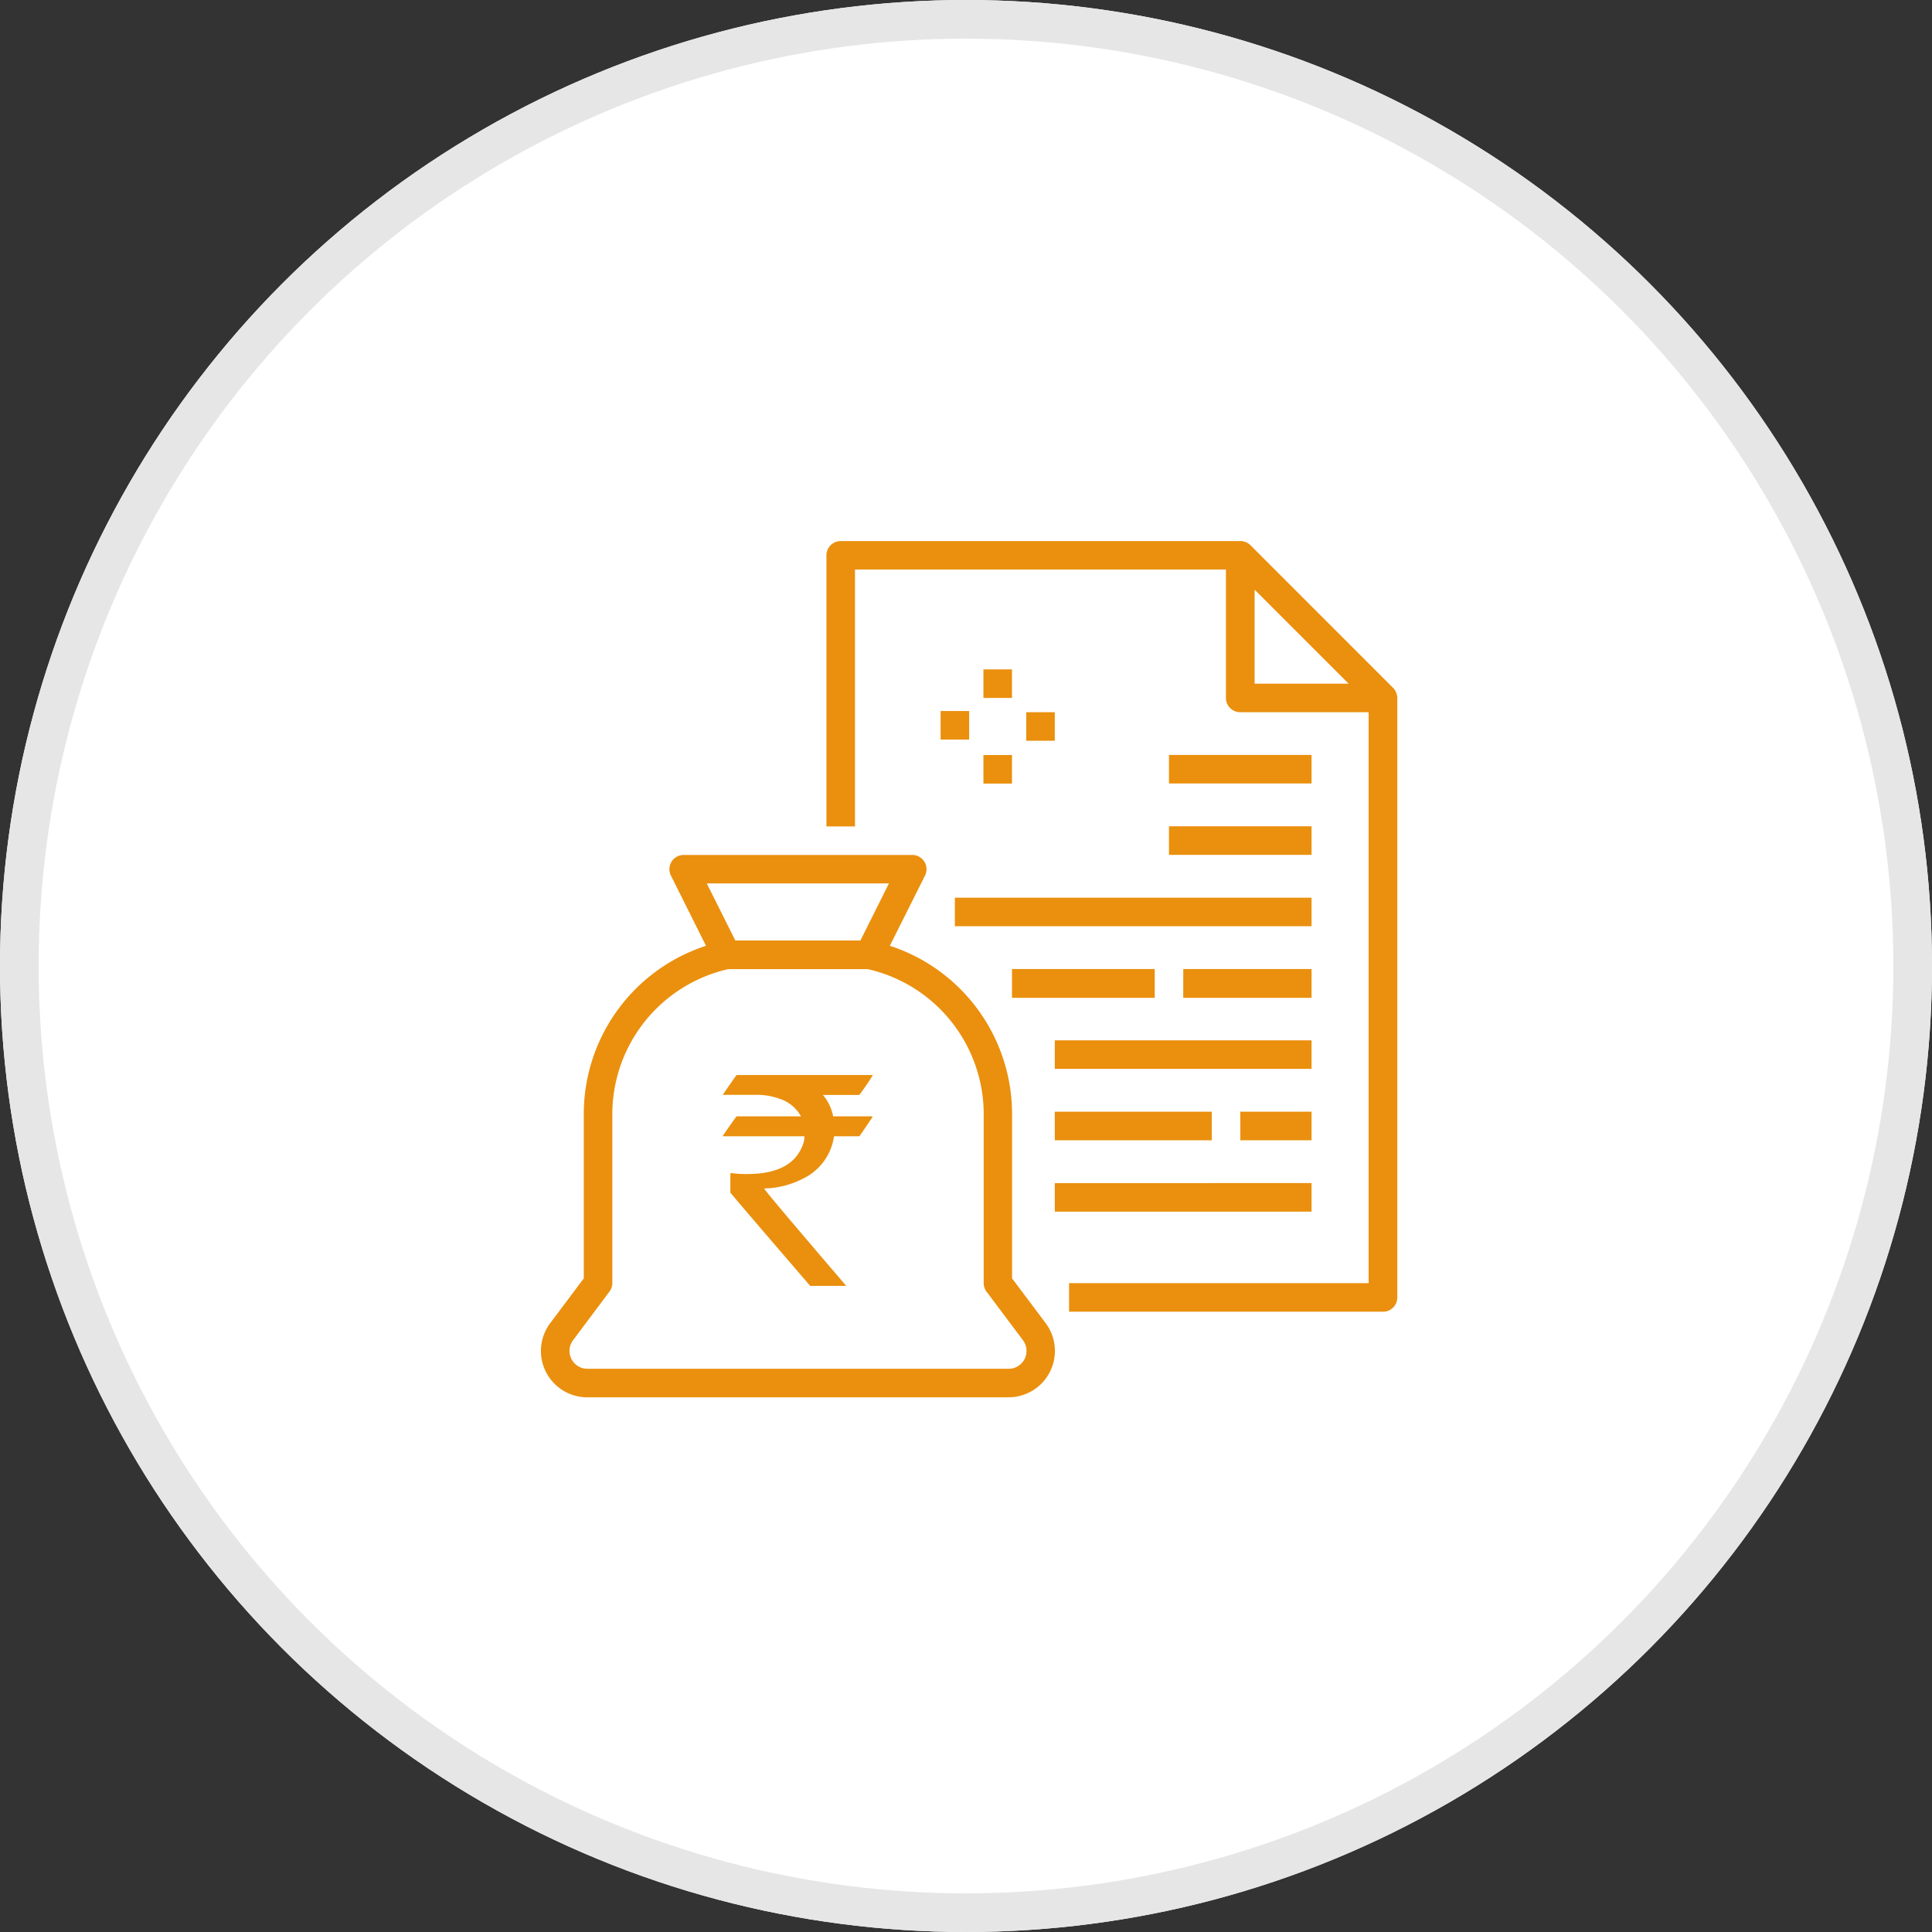 <svg xmlns="http://www.w3.org/2000/svg" width="50" height="50" viewBox="0 0 50 50">
  <rect x="0" y="0" width="50" height="50" fill="#333333" stroke="none"/>
  <g id="Group_13896" data-name="Group 13896" transform="translate(-786 -15194)">
    <g id="Group_11668" data-name="Group 11668" transform="translate(785.734 15194)">
      <g id="Group_8132" data-name="Group 8132">
        <g id="Group_6406" data-name="Group 6406">
          <g id="Ellipse_970" data-name="Ellipse 970" transform="translate(0.266)" fill="#fff" stroke="#e6e6e6" stroke-width="1">
            <circle cx="25" cy="25" r="25" stroke="none"/>
            <circle cx="25" cy="25" r="24.5" fill="none"/>
          </g>
        </g>
      </g>
    </g>
    <g id="claims" transform="translate(798 15206)">
      <path id="Path_29421" data-name="Path 29421" d="M36.751,5.945c0-.012-.007-.023-.012-.035a.369.369,0,0,0-.074-.108L32.972,2.108a.369.369,0,0,0-.109-.074l-.033-.012a.354.354,0,0,0-.1-.019c-.006,0-.013,0-.02,0H22.369A.369.369,0,0,0,22,2.369V9.388h.739V2.739h9.6V6.063a.369.369,0,0,0,.369.369h3.324V21.208H28.279v.739h8.126a.369.369,0,0,0,.369-.369V6.063c0-.008,0-.015,0-.023A.349.349,0,0,0,36.751,5.945Zm-3.67-.251V3.261l2.433,2.433Z" transform="translate(-12.612)" fill="#ea900e"/>
      <path id="Path_29422" data-name="Path 29422" d="M3.2,38.036H14.1a1.2,1.2,0,0,0,.96-1.921l-.868-1.157V30.73a4.58,4.58,0,0,0-3.163-4.379l.91-1.817A.369.369,0,0,0,11.6,24H5.694a.369.369,0,0,0-.331.534l.908,1.817A4.58,4.58,0,0,0,3.108,30.73v4.228L2.24,36.116a1.2,1.2,0,0,0,.96,1.921Zm7.806-13.3-.739,1.478H7.03l-.739-1.478ZM2.831,36.559,3.773,35.3a.369.369,0,0,0,.074-.222V30.73a3.852,3.852,0,0,1,3-3.775h3.611a3.852,3.852,0,0,1,3,3.775v4.351a.369.369,0,0,0,.074.222l.942,1.256a.462.462,0,0,1-.369.739H3.2a.462.462,0,0,1-.369-.739Z" transform="translate(0 -13.874)" fill="#ea900e"/>
      <path id="Path_29424" data-name="Path 29424" d="M31.108,11h.739v.739h-.739Zm0,2.216h.739v.739h-.739ZM30,12.077h.739v.739H30Zm2.216.031h.739v.739h-.739Zm-1.847,4.8H39.6v.739H30.369Zm1.478,1.847h3.694V19.5H31.847Zm4.433,0H39.6V19.5H36.279ZM32.955,20.6H39.6v.739H32.955Zm0,1.847h4.063v.739H32.955Zm4.8,0H39.6v.739H37.757Zm-4.8,1.847H39.6v.739H32.955Zm2.955-9.234H39.6V15.8H35.91Zm0-1.847H39.6v.739H35.91Z" transform="translate(-17.657 -5.676)" fill="#ea900e"/>
      <g id="Group_13869" data-name="Group 13869" transform="translate(6.711 15.821)">
        <path id="Path_29366" data-name="Path 29366" d="M508.744,33.01h3.522v.006a5.681,5.681,0,0,1-.35.511h-.939a1.216,1.216,0,0,1,.264.553h1c.013,0,.019.006.019.016-.225.338-.338.5-.344.5h-.653a1.438,1.438,0,0,1-.823,1.106,2.262,2.262,0,0,1-.981.244v.006q0,.039,2.12,2.515h-.933q-2.065-2.4-2.065-2.415v-.486l.006-.019a3.286,3.286,0,0,0,.428.026q1.158,0,1.438-.749a.616.616,0,0,0,.045-.228h-2.094a.015.015,0,0,1-.016-.016c.231-.338.35-.5.354-.5h1.663v-.006a.974.974,0,0,0-.553-.45,1.7,1.7,0,0,0-.527-.1h-.93v-.019C508.622,33.177,508.737,33.01,508.744,33.01Z" transform="translate(-508.39 -33.01)" fill="#ea900e"/>
      </g>
    </g>
  </g>
</svg>
